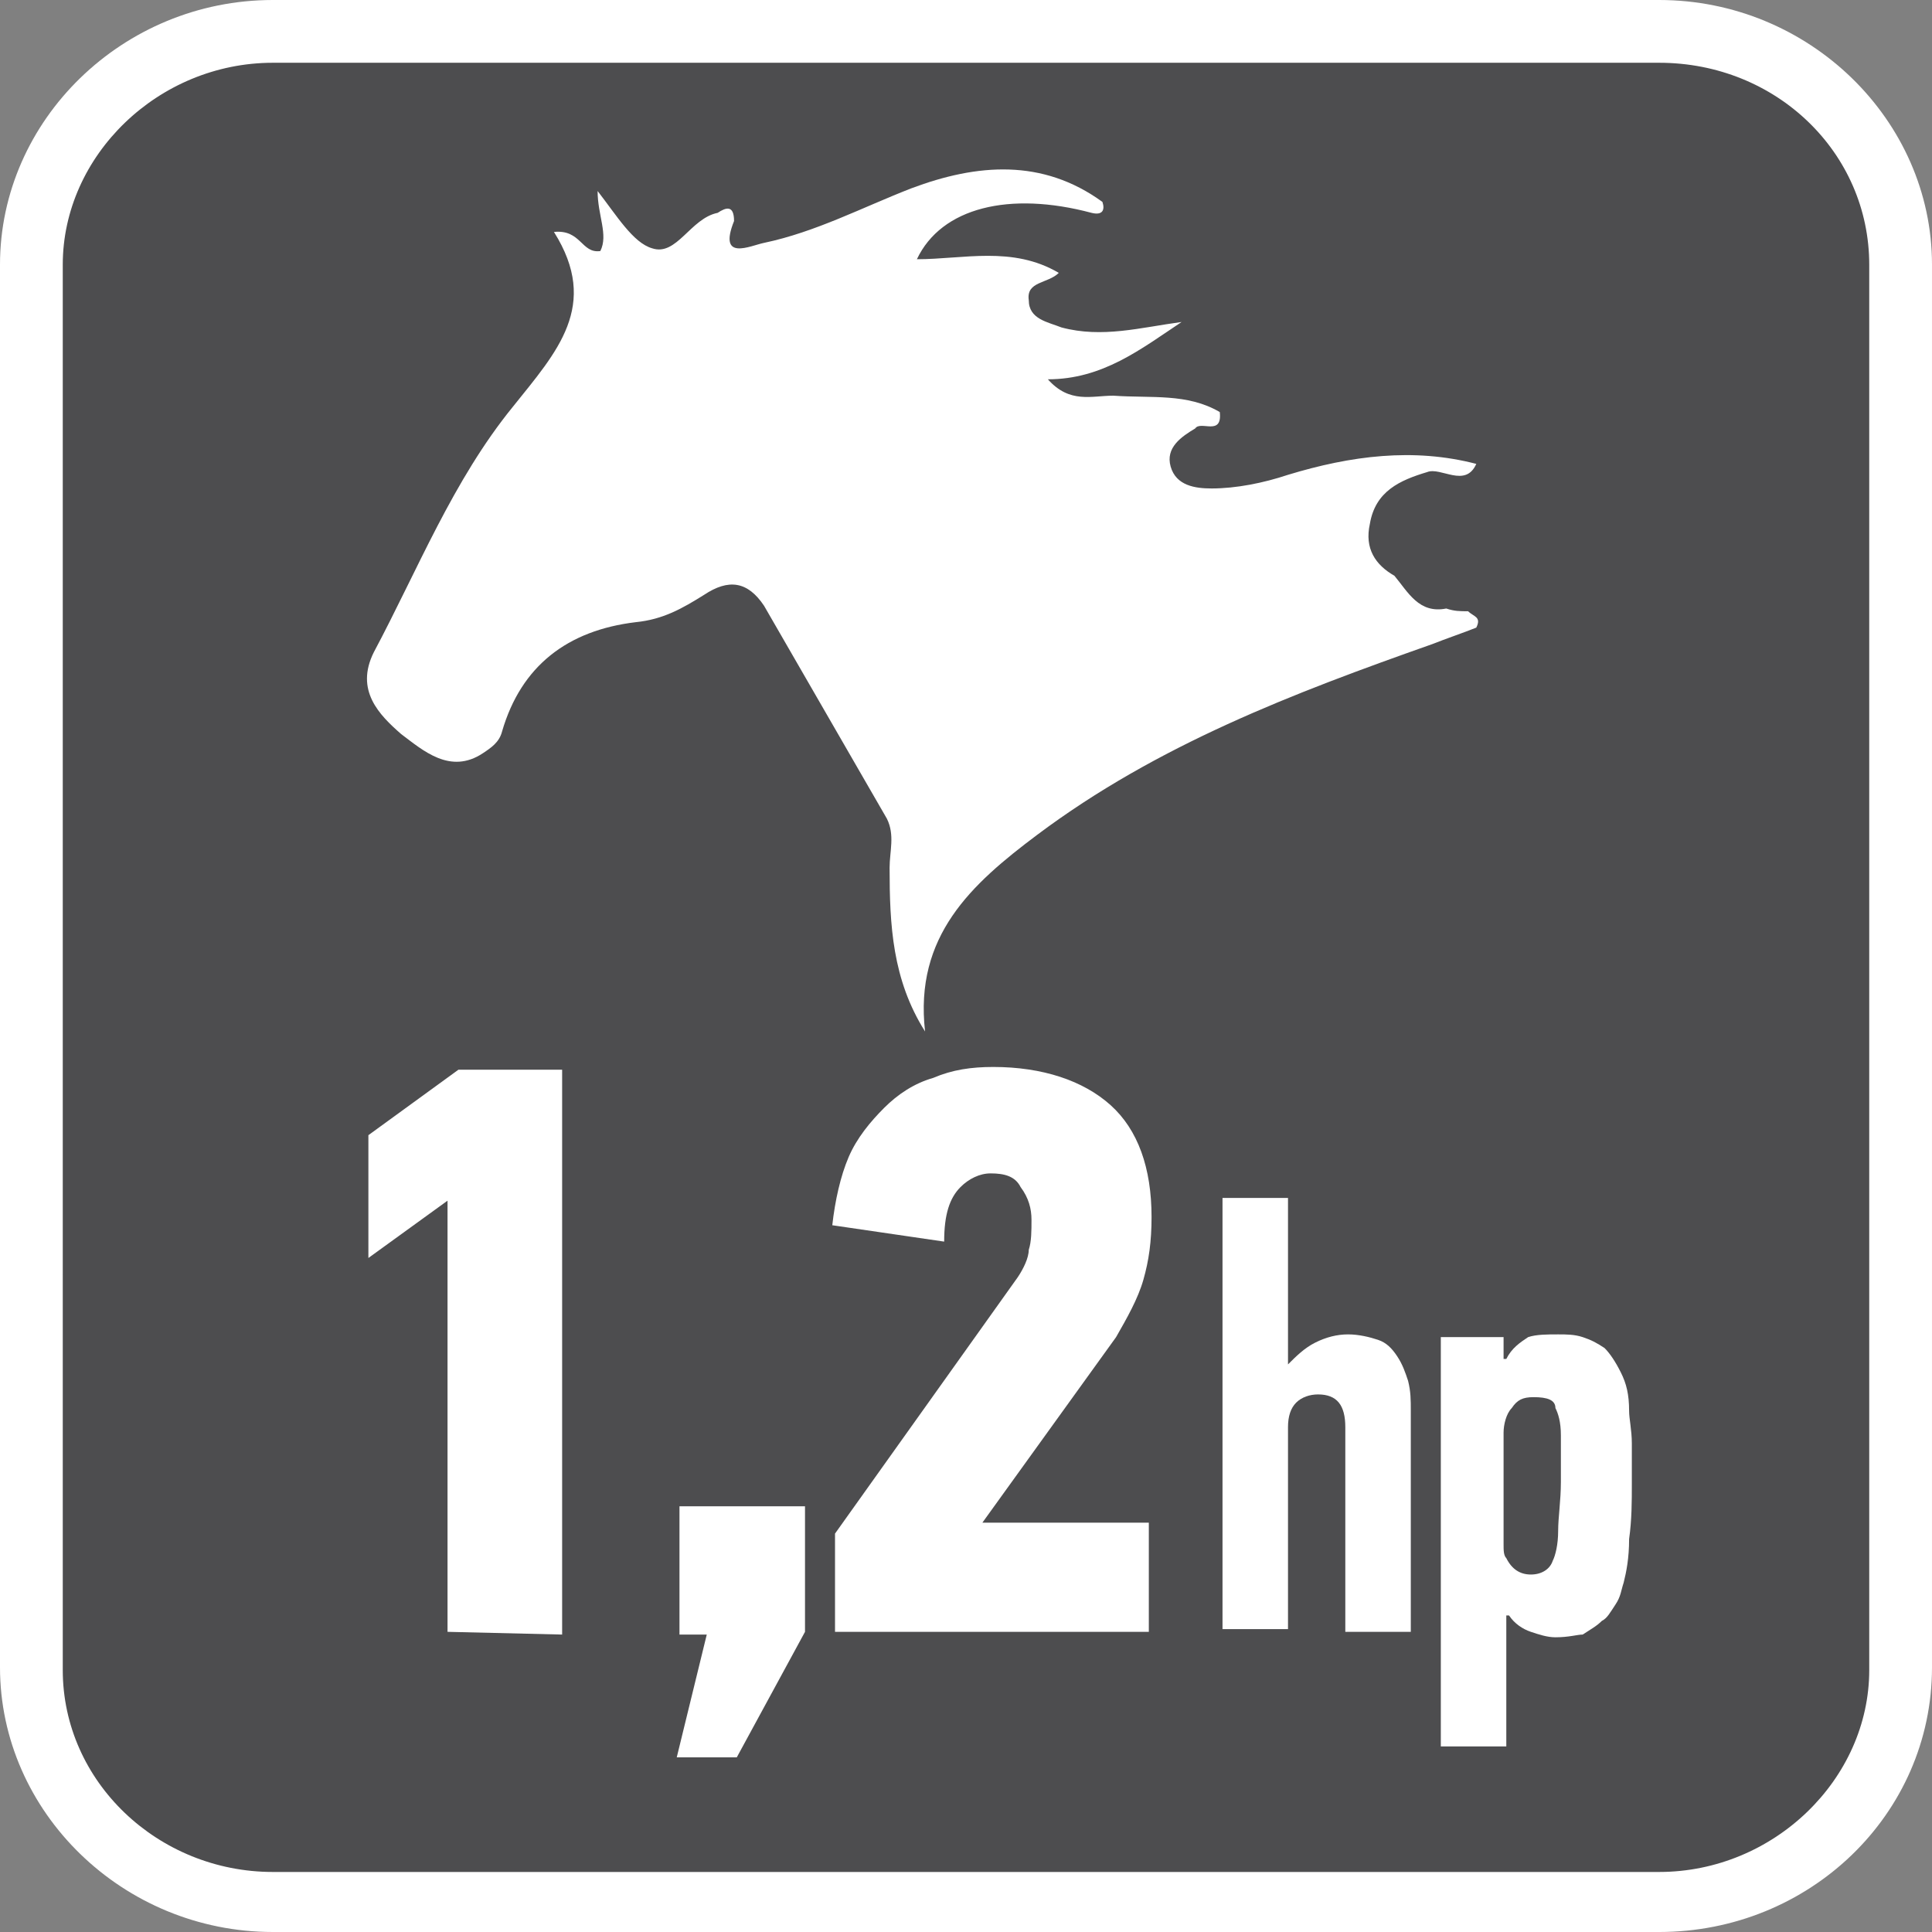 <?xml version="1.0" encoding="utf-8"?>
<!-- Generator: Adobe Illustrator 24.0.2, SVG Export Plug-In . SVG Version: 6.00 Build 0)  -->
<svg version="1.1" id="Layer_1" xmlns="http://www.w3.org/2000/svg" xmlns:xlink="http://www.w3.org/1999/xlink" x="0px" y="0px"
	 width="70.8px" height="70.8px" viewBox="0 0 70.8 70.8" style="enable-background:new 0 0 70.8 70.8;" xml:space="preserve">
<rect x="0" y="0" width="70.8" height="70.8" fill="#808080" stroke="none"/>
<style type="text/css">
	.st0{fill-rule:evenodd;clip-rule:evenodd;fill:#FFFFFF;}
	.st1{fill-rule:evenodd;clip-rule:evenodd;fill:#4D4D4F;}
	.st2{fill:#FFFFFF;}
</style>
<g>
	<path class="st0" d="M10,0h50.8c5.5,0,10,4.4,10,9.7v51.4c0,5.4-4.5,9.7-10,9.7H10c-5.5,0-10-4.4-10-9.7V9.7C0,4.4,4.5,0,10,0z"/>
	<path class="st1" d="M60.8,2.3H10c-4.2,0-7.7,3.4-7.7,7.4v33.4v3.6V48v8.3v4.9c0,4.1,3.5,7.4,7.7,7.4h50.8c4.2,0,7.7-3.4,7.7-7.4
		v-4.9V48v-1.3v-3.6V9.7C68.5,5.6,65.1,2.3,60.8,2.3z"/>
</g>
<g>
	<g>
		<path class="st2" d="M16.4,59.8V44l-2.9,2.1v-4.5l3.3-2.4h3.8v20.7L16.4,59.8L16.4,59.8z"/>
		<path class="st2" d="M24.8,64.4l1.1-4.5h-1v-4.7h4.6v4.6L27,64.4H24.8z"/>
		<path class="st2" d="M30.5,44.9c0.1-0.9,0.3-1.8,0.6-2.5c0.3-0.7,0.8-1.3,1.3-1.8c0.5-0.5,1.1-0.9,1.8-1.1
			c0.7-0.3,1.4-0.4,2.2-0.4c1.8,0,3.3,0.5,4.3,1.4s1.5,2.3,1.5,4.1c0,0.9-0.1,1.6-0.3,2.3s-0.6,1.4-1,2.1L36,55.8h6.1v4H30.6v-3.6
			l6.7-9.4c0.2-0.3,0.4-0.7,0.4-1c0.1-0.3,0.1-0.7,0.1-1.1c0-0.4-0.1-0.8-0.4-1.2c-0.2-0.4-0.6-0.5-1.1-0.5c-0.4,0-0.8,0.2-1.1,0.5
			c-0.4,0.4-0.6,1-0.6,2L30.5,44.9z"/>
		<path class="st2" d="M47.2,50L47.2,50c0.3-0.3,0.6-0.6,1-0.8s0.8-0.3,1.2-0.3s0.8,0.1,1.1,0.2c0.3,0.1,0.5,0.3,0.7,0.6
			s0.3,0.6,0.4,0.9c0.1,0.4,0.1,0.7,0.1,1.1v8.1h-2.4v-7.5c0-0.8-0.3-1.2-1-1.2c-0.3,0-0.6,0.1-0.8,0.3s-0.3,0.5-0.3,0.9v7.4h-2.4
			V43.9h2.4V50z"/>
		<path class="st2" d="M57.1,48.9c0.3,0,0.6,0,0.9,0.1c0.3,0.1,0.5,0.2,0.8,0.4c0.2,0.2,0.4,0.5,0.6,0.9c0.2,0.4,0.3,0.8,0.3,1.4
			c0,0.3,0.1,0.7,0.1,1.2s0,1,0,1.5c0,0.6,0,1.3-0.1,2c0,0.7-0.1,1.2-0.2,1.6c-0.1,0.3-0.1,0.5-0.3,0.8s-0.3,0.5-0.5,0.6
			c-0.2,0.2-0.4,0.3-0.7,0.5c-0.2,0-0.5,0.1-1,0.1c-0.3,0-0.6-0.1-0.9-0.2c-0.3-0.1-0.6-0.3-0.8-0.6h-0.1V64h-2.4V49h2.3v0.8h0.1
			c0.2-0.4,0.5-0.6,0.8-0.8C56.3,48.9,56.7,48.9,57.1,48.9z M56.2,51.2c-0.4,0-0.6,0.1-0.8,0.4c-0.2,0.2-0.3,0.6-0.3,0.9v3.4
			c0,0.2,0,0.5,0,0.7s0,0.4,0.1,0.5c0.2,0.4,0.5,0.6,0.9,0.6s0.7-0.2,0.8-0.5c0.1-0.2,0.2-0.6,0.2-1.1s0.1-1.1,0.1-1.8s0-1.2,0-1.7
			s-0.1-0.8-0.2-1C57,51.3,56.7,51.2,56.2,51.2z"/>
	</g>
	<path class="st2" d="M54.1,17c-2.3-0.6-4.6-0.3-6.9,0.4c-0.9,0.3-1.9,0.5-2.8,0.5c-0.6,0-1.3-0.1-1.5-0.8c-0.2-0.7,0.4-1.1,0.9-1.4
		c0.2-0.3,1,0.3,0.9-0.6c-1.2-0.7-2.5-0.5-3.9-0.6c-0.8,0-1.6,0.3-2.4-0.6c2,0,3.4-1.1,4.9-2.1c-1.5,0.2-2.9,0.6-4.4,0.2
		c-0.5-0.2-1.2-0.3-1.2-1c-0.1-0.7,0.7-0.6,1.1-1c-1.7-1-3.5-0.5-5.2-0.5C34.5,7.6,37,7,40,7.8c0.4,0.1,0.5-0.1,0.4-0.4
		c-2.2-1.6-4.6-1.4-7-0.5c-1.8,0.7-3.5,1.6-5.4,2c-0.5,0.1-1.7,0.7-1.1-0.8c0-0.6-0.3-0.5-0.6-0.3c-1,0.2-1.5,1.6-2.4,1.3
		c-0.7-0.2-1.3-1.2-2-2.1c0,0.9,0.4,1.6,0.1,2.2c-0.7,0.1-0.7-0.8-1.7-0.7c1.7,2.7,0.1,4.4-1.5,6.4c-2.2,2.7-3.5,6-5.1,9
		c-0.7,1.4,0.2,2.3,1,3c0.8,0.6,1.8,1.5,3,0.7c0.3-0.2,0.6-0.4,0.7-0.8c0.7-2.4,2.4-3.7,4.9-4c1-0.1,1.7-0.5,2.5-1
		c0.9-0.6,1.6-0.5,2.2,0.4c1.5,2.6,3,5.2,4.5,7.8c0.3,0.6,0.1,1.2,0.1,1.8c0,2.1,0.1,4.1,1.3,6c-0.4-3.5,1.7-5.4,4.1-7.2
		c4.4-3.3,9.4-5.2,14.5-7c0.5-0.2,1.1-0.4,1.6-0.6c0.2-0.4-0.1-0.4-0.3-0.6c-0.3,0-0.5,0-0.8-0.1c-1,0.2-1.4-0.6-1.9-1.2
		c-0.7-0.4-1.1-1-0.9-1.9c0.2-1.2,1.1-1.6,2.1-1.9C52.8,17.1,53.7,17.9,54.1,17z"/>
</g>
</svg>
